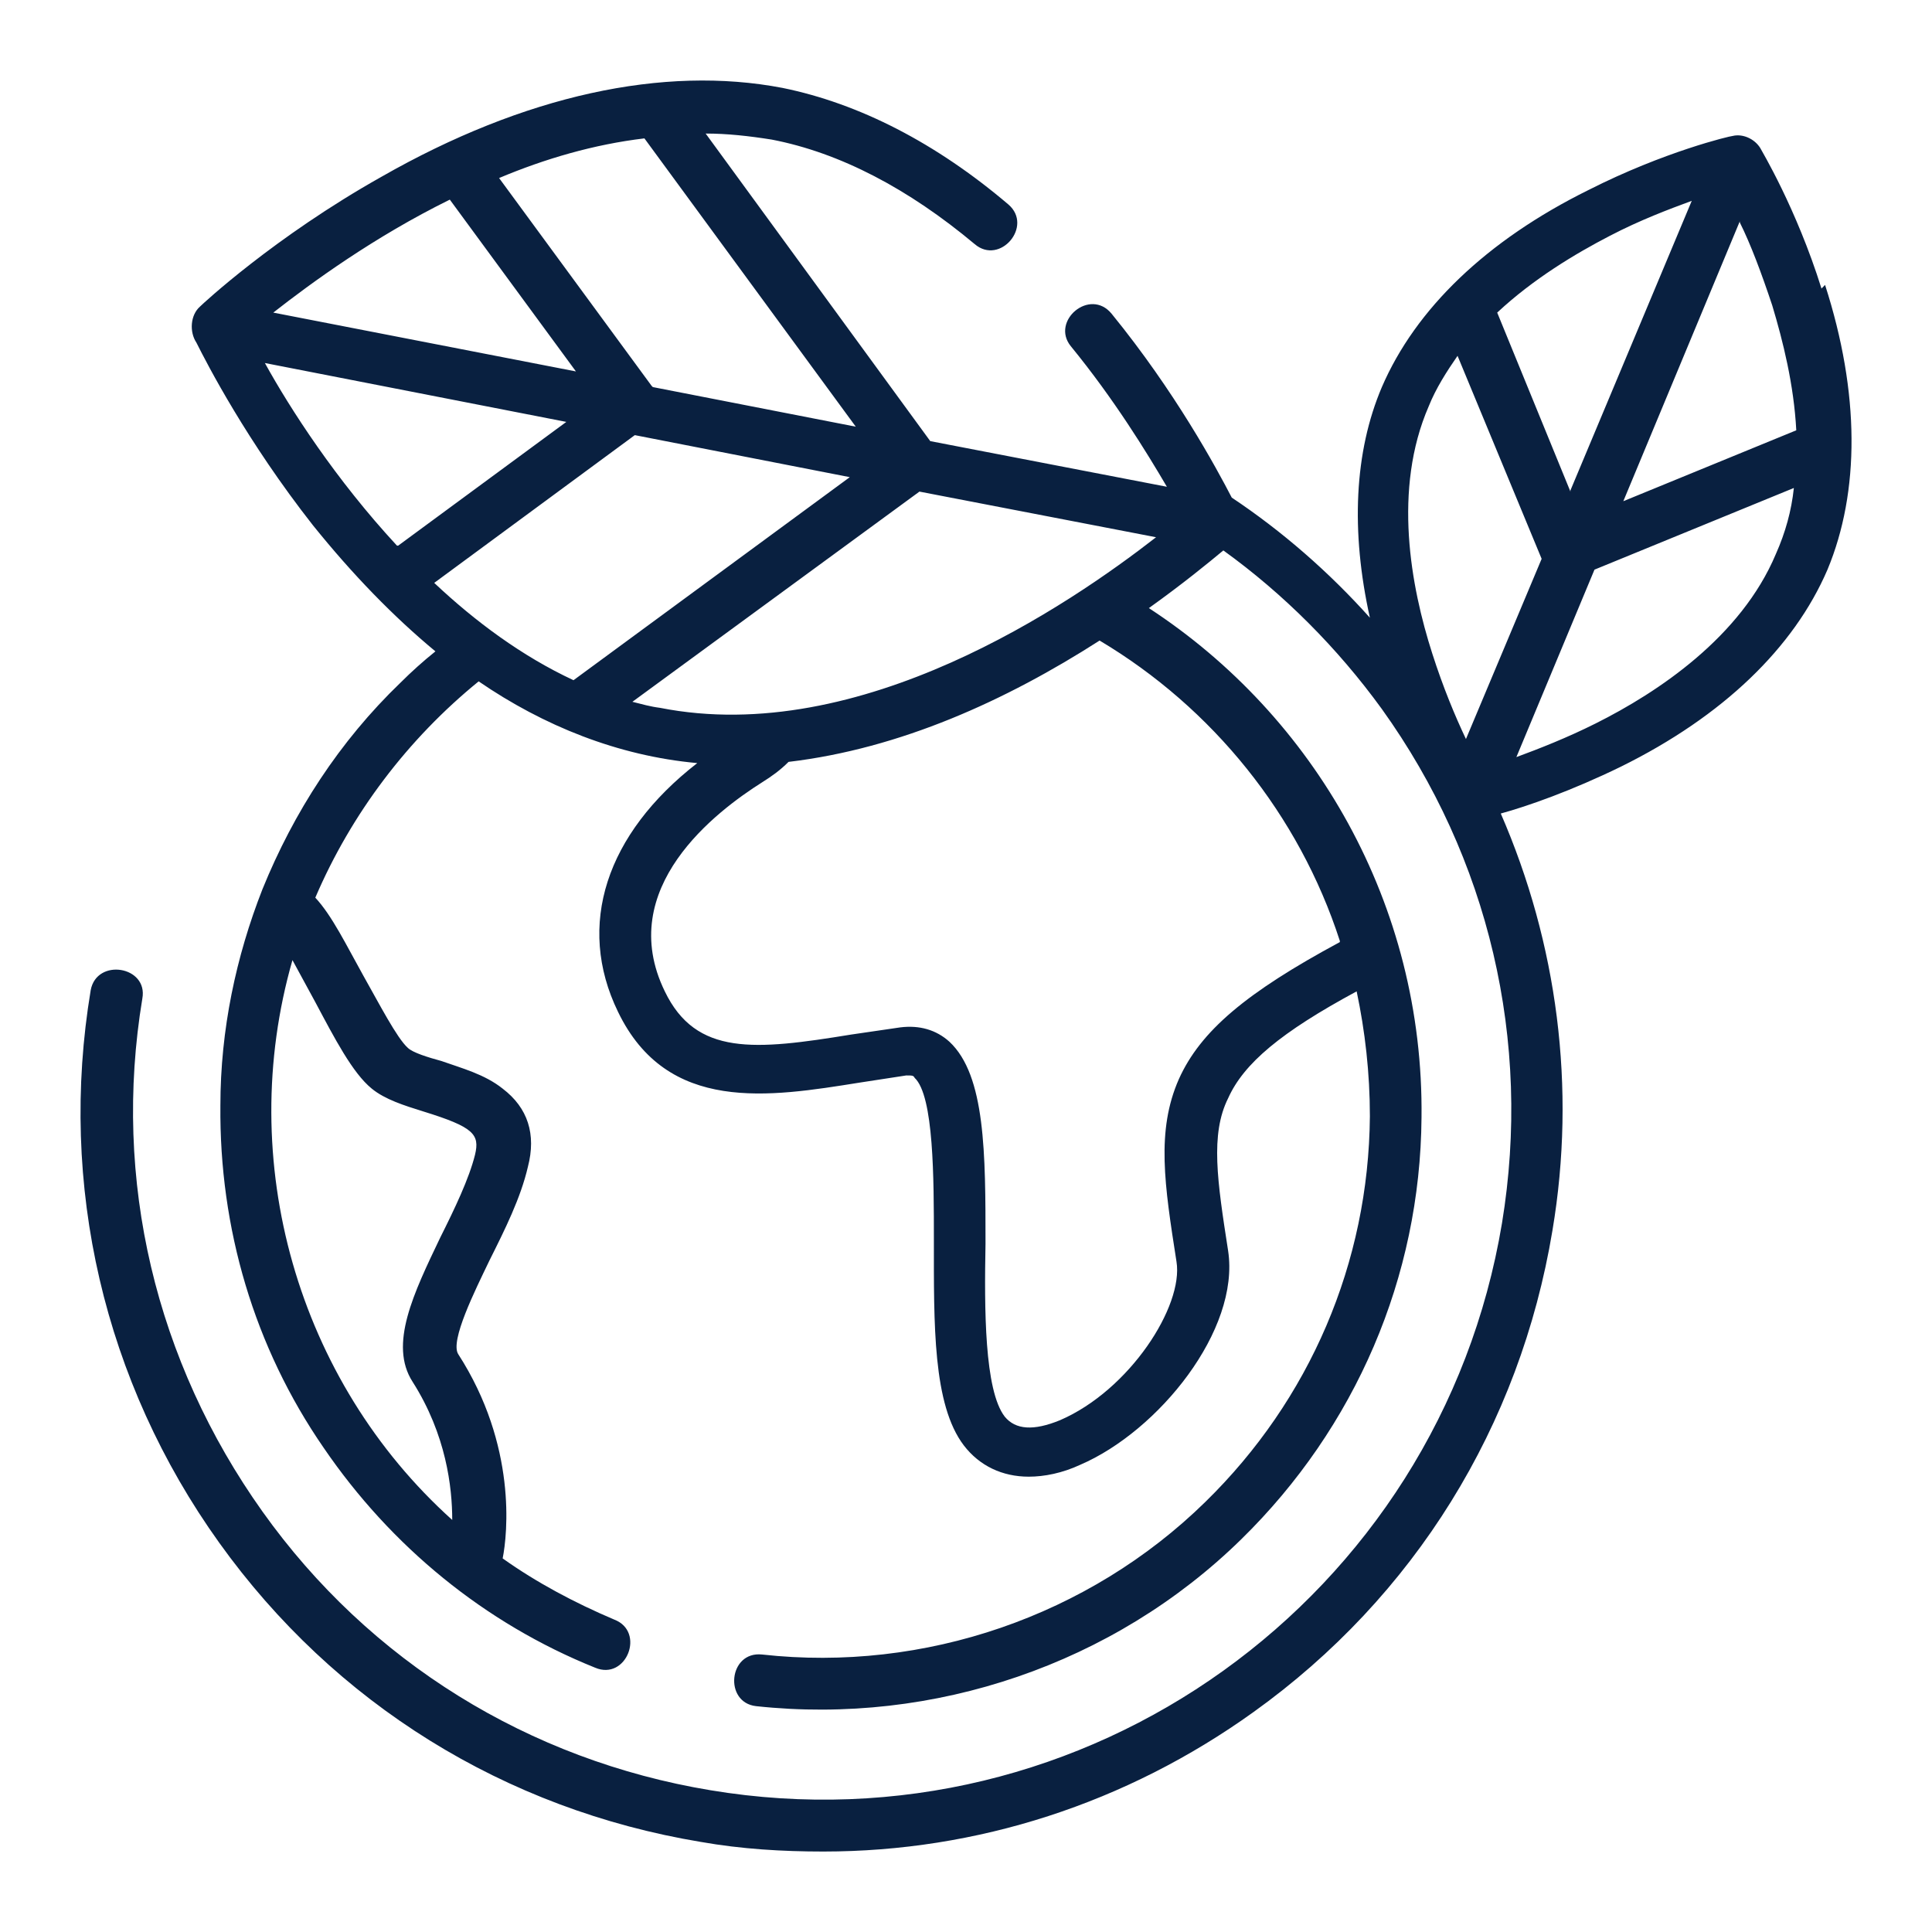 <svg width="40" height="40" viewBox="0 0 40 40" fill="none" xmlns="http://www.w3.org/2000/svg">
<g id="Eco responsable">
<path id="Vector" d="M27.74 19.505C25.8 20.55 24.855 21.346 24.408 22.34C23.935 23.41 24.109 24.529 24.358 26.121C24.507 27.041 23.388 28.782 21.946 29.404C21.399 29.628 21.026 29.603 20.802 29.33C20.379 28.782 20.379 27.091 20.404 25.748C20.404 23.883 20.404 22.266 19.658 21.569C19.384 21.321 19.036 21.221 18.638 21.271C18.29 21.321 17.967 21.37 17.619 21.42C15.63 21.744 14.411 21.868 13.764 20.525C12.72 18.386 14.834 16.794 15.779 16.197C15.978 16.072 16.152 15.948 16.326 15.774C18.638 15.5 20.827 14.505 22.766 13.262C25.104 14.655 26.894 16.868 27.74 19.48M13.143 9.009L17.594 9.879L11.874 14.083C10.805 13.585 9.835 12.864 8.99 12.068L13.143 9.009ZM13.491 7.989L10.333 3.686C11.278 3.288 12.297 2.989 13.342 2.865L17.718 8.834L13.516 8.014L13.491 7.989ZM9.313 4.133L11.924 7.69L5.658 6.472C6.453 5.85 7.746 4.905 9.313 4.133ZM8.219 11.297C6.951 9.929 6.006 8.461 5.484 7.516L11.725 8.735L8.244 11.297H8.219ZM13.665 14.655C13.466 14.63 13.292 14.58 13.093 14.53L19.036 10.178L23.935 11.123C22.145 12.516 17.818 15.476 13.665 14.655ZM33.037 14.978C32.44 15.277 31.868 15.5 31.395 15.675L33.012 11.794L37.14 10.103C37.09 10.575 36.966 11.023 36.767 11.471C36.046 13.187 34.33 14.331 33.037 14.978ZM29.58 8.412C29.729 8.039 29.953 7.69 30.177 7.367L31.918 11.57L30.351 15.301C30.127 14.829 29.878 14.232 29.655 13.535C29.207 12.143 28.834 10.128 29.58 8.412ZM36.021 4.606C36.245 5.054 36.468 5.651 36.692 6.322C36.916 7.068 37.14 7.964 37.19 8.909L33.609 10.377L36.021 4.581V4.606ZM32.514 10.178L30.998 6.472C31.744 5.775 32.614 5.253 33.335 4.88C33.957 4.556 34.554 4.332 35.026 4.158L32.514 10.153V10.178ZM6.528 20.748C6.926 21.495 7.299 22.216 7.697 22.539C7.97 22.763 8.368 22.888 8.766 23.012C9.81 23.335 9.935 23.485 9.835 23.907C9.711 24.405 9.413 25.027 9.114 25.624C8.567 26.768 8.045 27.837 8.542 28.608C9.239 29.703 9.363 30.797 9.363 31.469C6.155 28.584 4.862 24.032 6.055 19.878C6.205 20.152 6.379 20.475 6.528 20.748ZM37.712 5.974C37.19 4.308 36.468 3.114 36.444 3.064C36.319 2.865 36.071 2.765 35.872 2.815C35.822 2.815 34.454 3.139 32.888 3.934C30.774 4.979 29.307 6.397 28.61 8.014C28.038 9.357 27.964 10.998 28.362 12.789C27.516 11.844 26.546 10.998 25.502 10.302C25.179 9.68 24.333 8.113 23.015 6.496C22.567 5.949 21.747 6.646 22.17 7.168C23.065 8.262 23.736 9.357 24.159 10.078L19.26 9.133L14.61 2.765C15.057 2.765 15.505 2.815 15.978 2.89C17.395 3.163 18.812 3.91 20.18 5.054C20.702 5.501 21.399 4.681 20.877 4.233C19.384 2.964 17.793 2.144 16.201 1.82C13.739 1.348 10.855 1.97 7.896 3.661C5.682 4.905 4.19 6.297 4.141 6.347C3.942 6.521 3.917 6.869 4.066 7.093C4.29 7.541 5.111 9.133 6.478 10.874C7.299 11.894 8.144 12.764 9.015 13.486C8.766 13.685 8.517 13.909 8.294 14.132C7.025 15.351 6.08 16.819 5.434 18.41C4.887 19.803 4.563 21.321 4.563 22.888C4.539 25.425 5.26 27.887 6.702 29.976C8.095 32.016 10.034 33.608 12.322 34.528C12.969 34.802 13.367 33.782 12.72 33.533C11.899 33.185 11.104 32.762 10.407 32.265C10.507 31.767 10.706 29.927 9.487 28.036C9.313 27.763 9.835 26.718 10.134 26.096C10.457 25.45 10.78 24.803 10.93 24.156C11.104 23.485 10.93 22.937 10.407 22.539C10.034 22.241 9.562 22.117 9.139 21.967C8.866 21.893 8.542 21.793 8.443 21.694C8.219 21.495 7.846 20.773 7.523 20.201C7.175 19.579 6.876 18.958 6.528 18.585C7.274 16.843 8.443 15.301 9.91 14.107C11.253 15.028 12.795 15.65 14.436 15.799C12.546 17.266 11.924 19.157 12.795 20.948C13.814 23.062 15.928 22.713 17.793 22.415C18.116 22.365 18.439 22.316 18.763 22.266C18.887 22.266 18.912 22.266 18.937 22.316C19.335 22.689 19.335 24.405 19.335 25.673C19.335 27.415 19.31 29.081 19.956 29.927C20.28 30.349 20.752 30.573 21.299 30.573C21.622 30.573 21.996 30.499 22.369 30.325C23.985 29.628 25.676 27.539 25.427 25.897C25.203 24.455 25.054 23.485 25.427 22.738C25.75 22.017 26.521 21.37 28.088 20.525C28.262 21.346 28.362 22.216 28.362 23.111C28.337 26.146 27.118 28.982 24.955 31.096C22.543 33.459 19.136 34.628 15.779 34.255C15.082 34.18 14.983 35.249 15.654 35.324C19.335 35.722 23.065 34.453 25.701 31.867C28.063 29.553 29.406 26.444 29.431 23.136C29.481 18.734 27.218 14.829 23.786 12.59C24.482 12.093 25.029 11.645 25.328 11.396C26.571 12.292 27.69 13.411 28.61 14.68C30.823 17.764 31.719 21.544 31.097 25.325C29.804 33.086 22.468 38.358 14.709 37.065C10.954 36.443 7.647 34.404 5.434 31.295C3.221 28.186 2.325 24.43 2.947 20.674C3.071 20.002 2.002 19.828 1.878 20.5C1.206 24.529 2.151 28.608 4.539 31.941C6.926 35.274 10.457 37.463 14.51 38.135C15.356 38.284 16.201 38.334 17.047 38.334C20.23 38.334 23.314 37.339 25.95 35.448C29.282 33.061 31.47 29.529 32.142 25.474C32.639 22.515 32.241 19.53 31.072 16.843C31.619 16.694 32.539 16.371 33.559 15.873C35.673 14.829 37.14 13.411 37.836 11.794C38.508 10.178 38.508 8.138 37.786 5.899" fill="#092040"/>
</g>
</svg>

